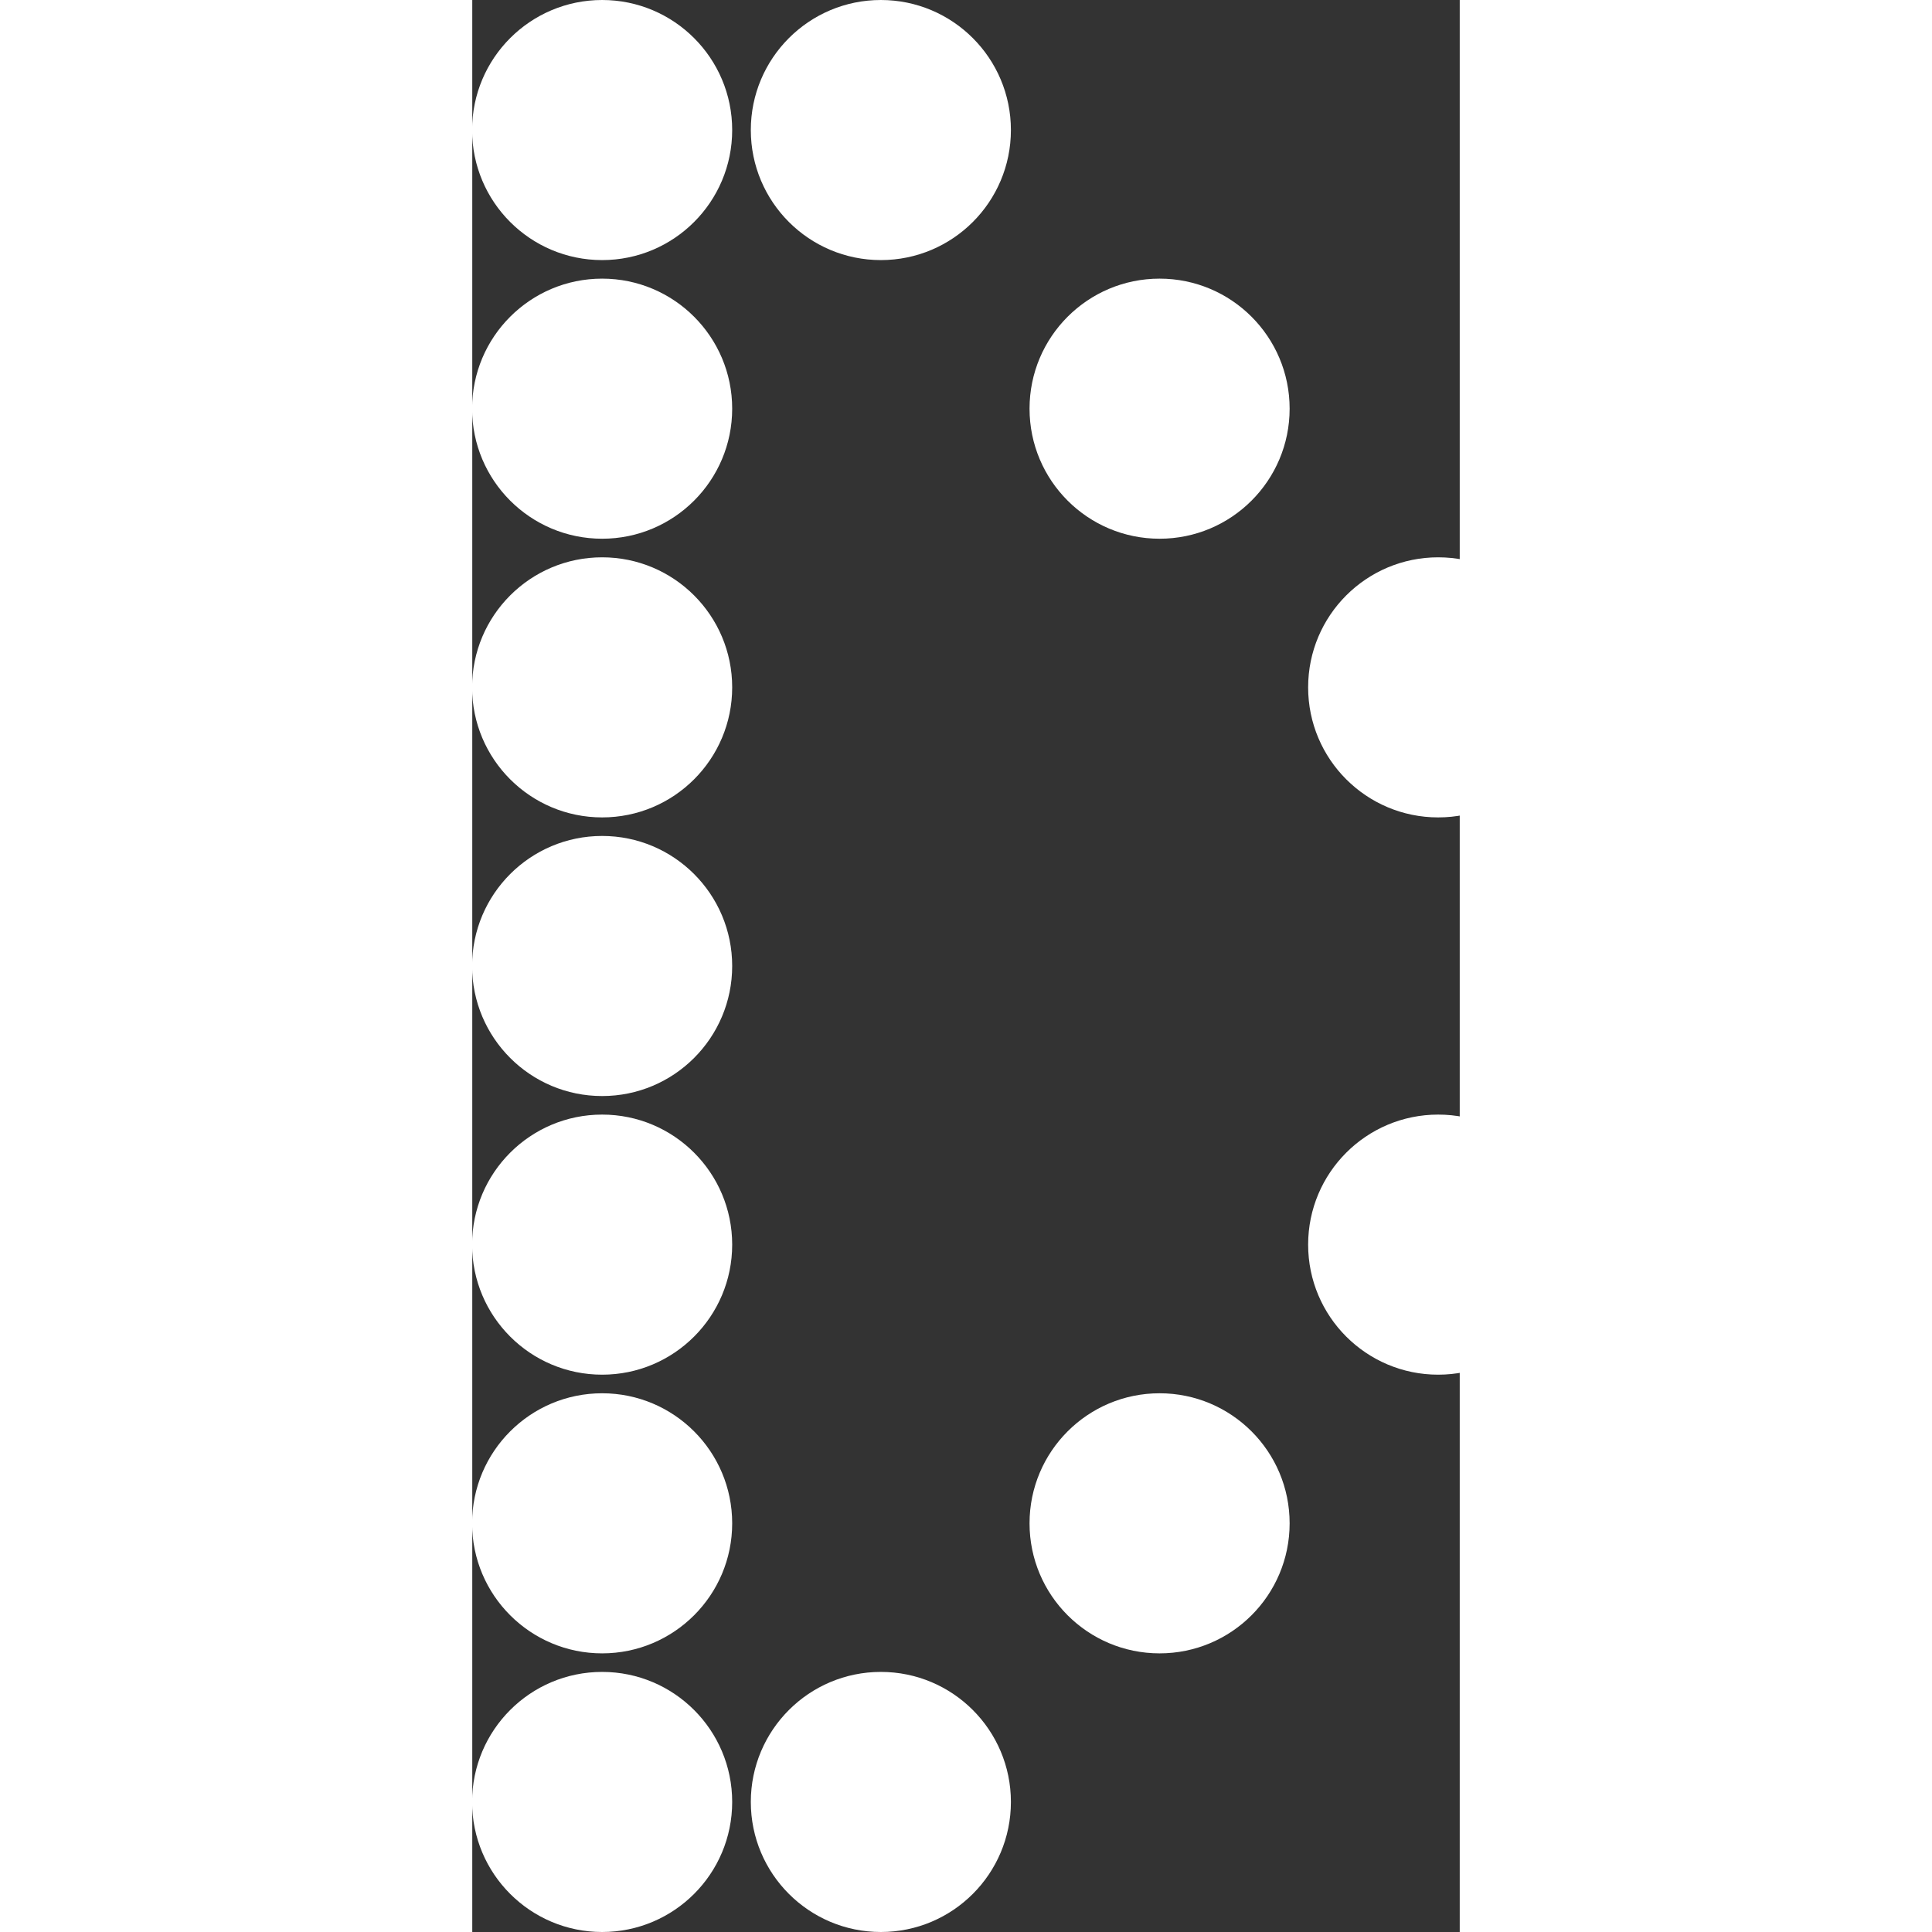 <svg width="21" height="21" viewBox="0 0 23 45" fill="none" xmlns="http://www.w3.org/2000/svg">
  <rect x="0" y="0" width="23" height="45" fill="#333333" stroke="none"/>
  <circle cx="22.498" cy="16.01" r="3.029" fill="white" />
  <circle cx="22.498" cy="28.99" r="3.029" fill="white" />
  <circle cx="9.517" cy="41.971" r="3.029" fill="white" />
  <circle cx="9.517" cy="3.029" r="3.029" fill="white" />
  <circle cx="3.025" cy="22.5" r="3.029" fill="white" />
  <circle cx="3.025" cy="35.481" r="3.029" fill="white" />
  <circle cx="3.025" cy="9.519" r="3.029" fill="white" />
  <circle cx="16.009" cy="35.481" r="3.029" fill="white" />
  <circle cx="16.009" cy="9.519" r="3.029" fill="white" />
  <circle cx="28.99" cy="22.5" r="3.029" fill="white" />
  <circle cx="3.025" cy="3.029" r="3.029" fill="white" />
  <circle cx="3.025" cy="16.01" r="3.029" fill="white" />
  <circle cx="3.025" cy="28.99" r="3.029" fill="white" />
  <circle cx="3.025" cy="41.971" r="3.029" fill="white" />
</svg>
